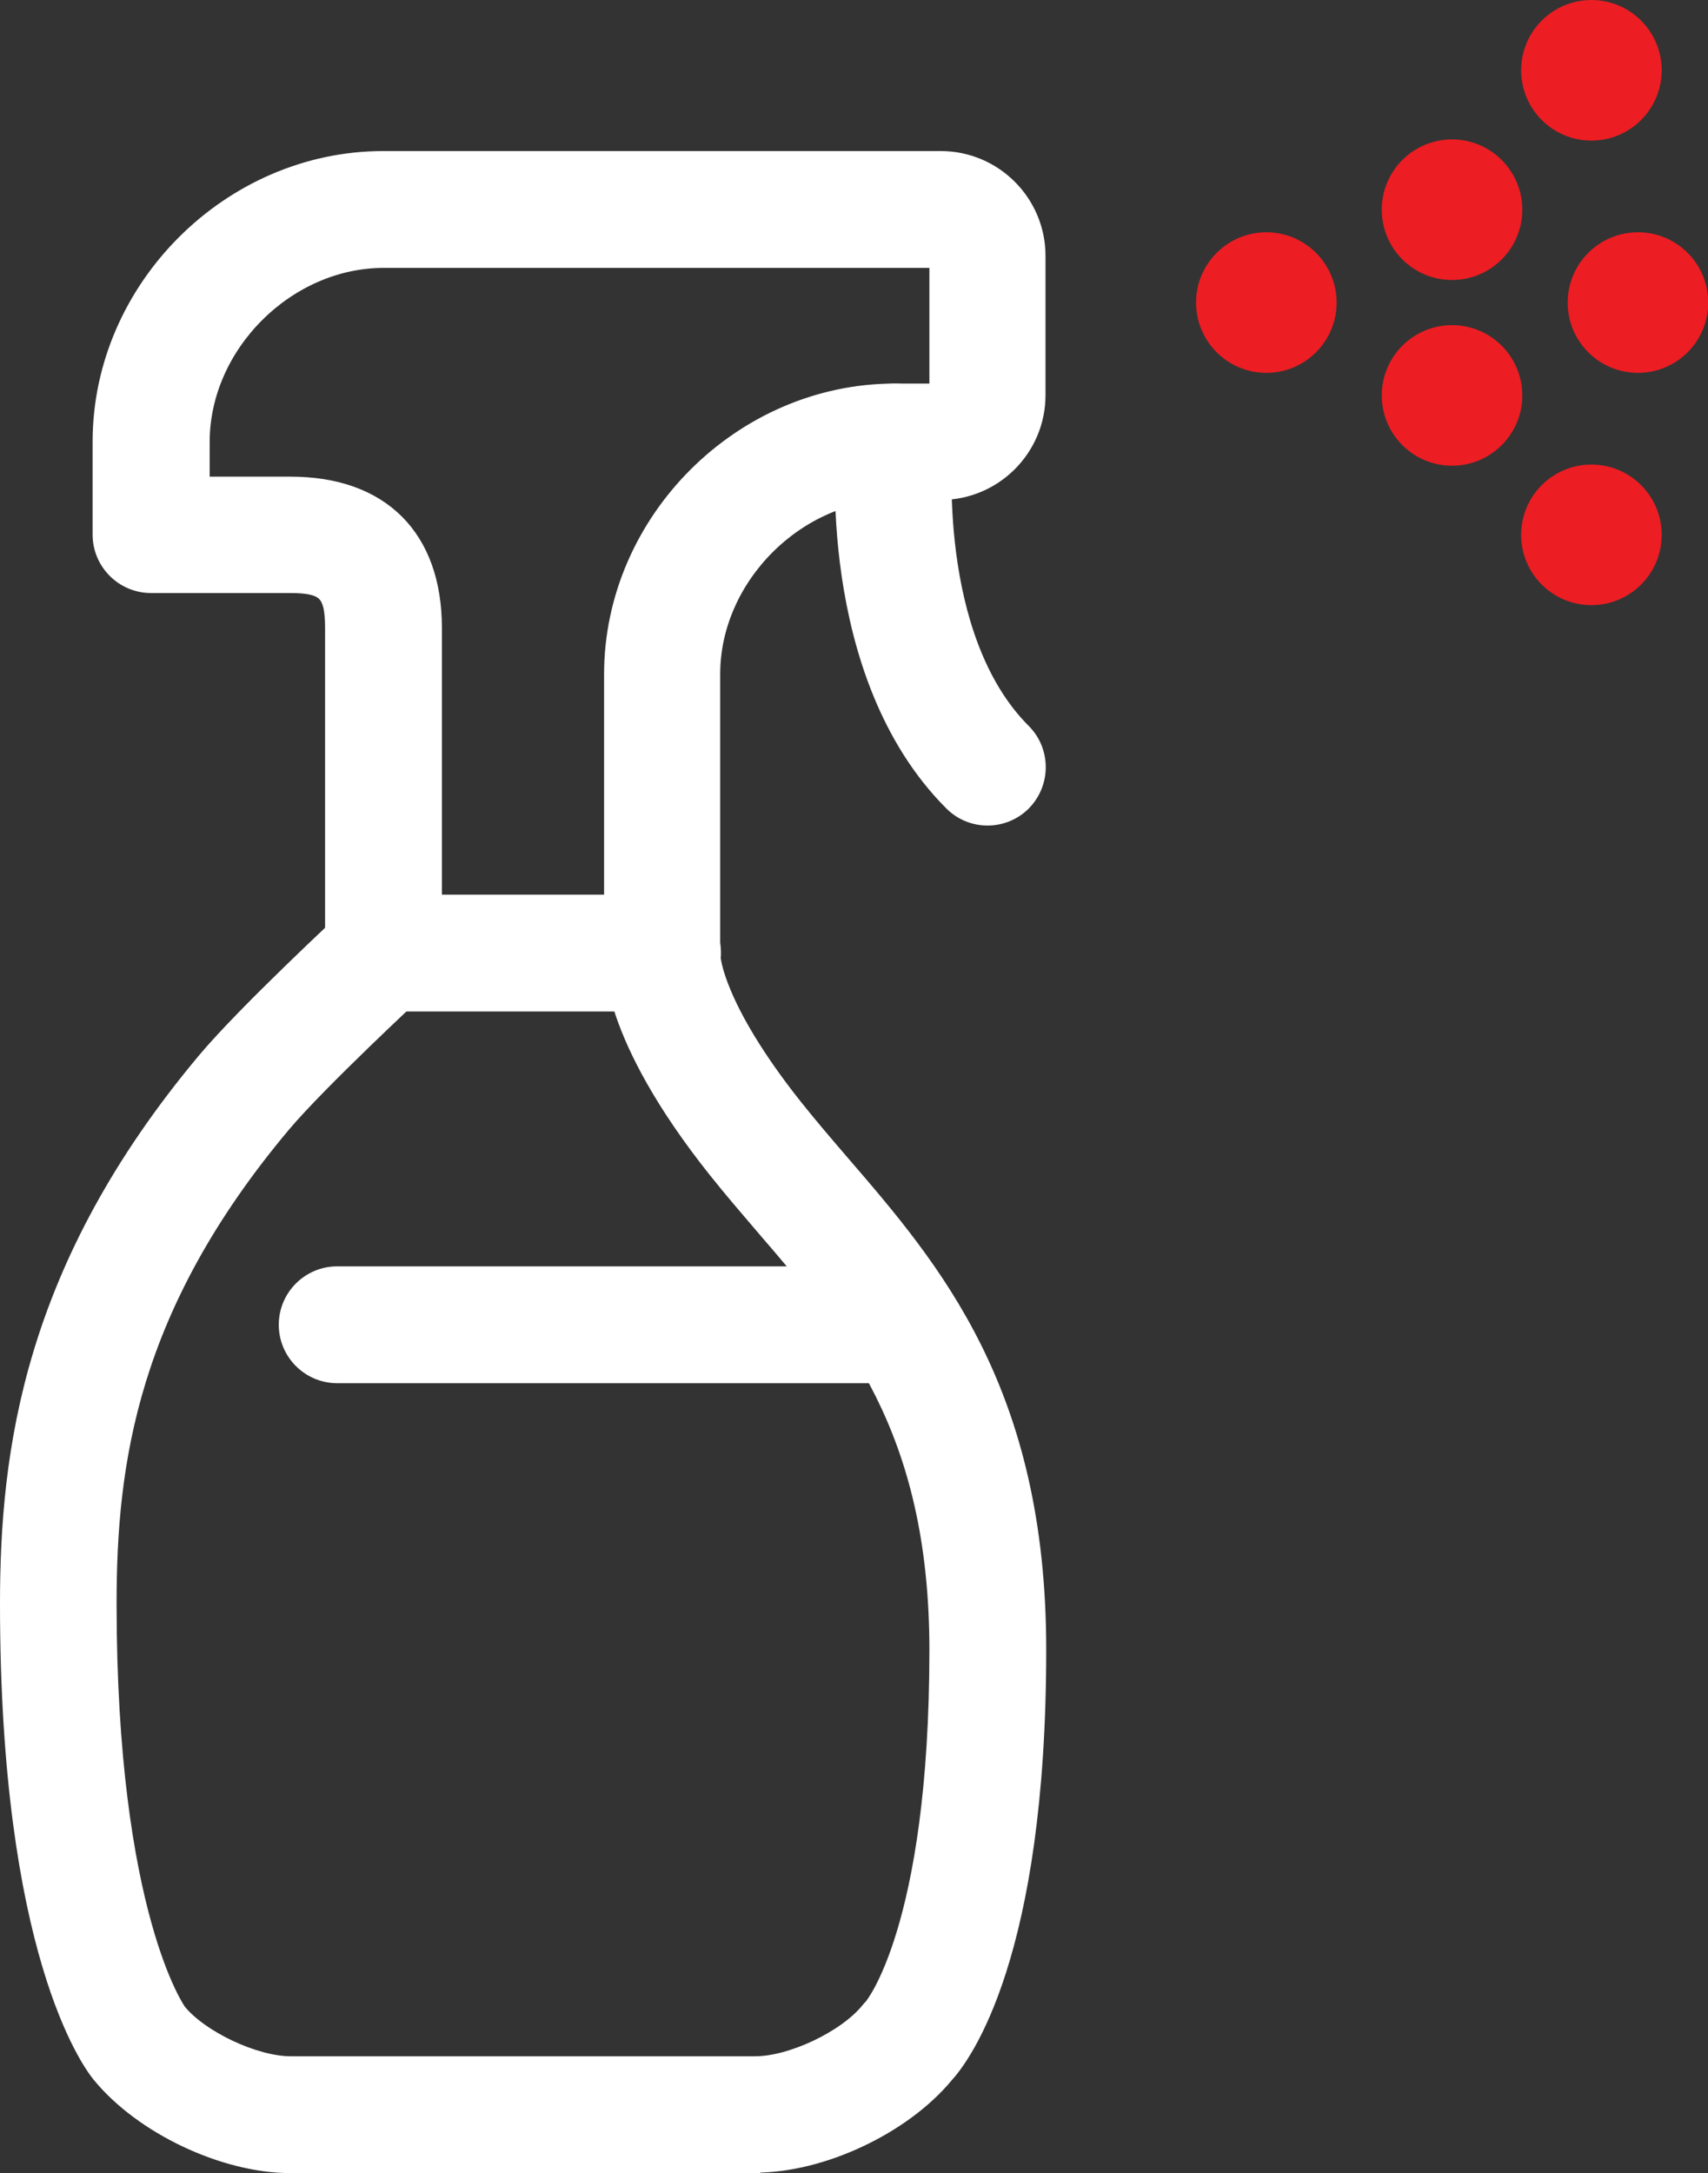 <svg xmlns="http://www.w3.org/2000/svg" id="Layer_2" data-name="Layer 2" viewBox="0 0 71.93 91.5"><rect x="0" y="0" width="71.93" height="91.5" fill="#333333" stroke="none"/><defs><style> .cls-1 { fill: #ec1d23; stroke: #ec1d23; stroke-width: 2px; } .cls-1, .cls-2 { stroke-miterlimit: 10; } .cls-2 { fill: #fff; stroke: #fff; } </style></defs><g id="Layer_1-2" data-name="Layer 1"><g><path class="cls-2" d="M31.8,91H12.24c-2.76,0-6.16-1.61-7.91-3.75-.39-.48-3.83-5.11-3.83-19.73,0-6.38.98-14.08,8.28-22.78,1.69-2.01,5.86-5.88,6.04-6.05.8-.74,2.03-.69,2.77.11.73.79.69,2.03-.11,2.76-.04.04-4.17,3.87-5.7,5.69-6.48,7.72-7.37,14.3-7.37,20.26,0,13.16,2.95,17.25,2.98,17.29.96,1.18,3.29,2.28,4.85,2.28h19.57c1.56,0,3.89-1.1,4.88-2.31.05-.06.1-.12.16-.18h0s2.79-3.26,2.79-15.12c0-9.38-3.71-13.68-7.3-17.85-.7-.82-1.4-1.63-2.06-2.46-4.49-5.64-4.39-8.71-4.32-9.27.12-1.07,1.11-1.85,2.17-1.72,1.07.12,1.84,1.09,1.72,2.17h0s.11,2.12,3.5,6.38c.63.79,1.29,1.56,1.96,2.34,3.87,4.49,8.25,9.57,8.25,20.4,0,12.86-3.15,17.04-3.88,17.83-1.76,2.11-5.12,3.69-7.86,3.69Z"></path><path class="cls-2" d="M27.89,42.09h-11.74c-1.08,0-1.96-.88-1.96-1.96v-13.7c0-1.55-.4-1.96-1.96-1.96h-5.87c-1.08,0-1.96-.88-1.96-1.96v-3.91c0-6.36,5.38-11.74,11.74-11.74h23.48c2.16,0,3.91,1.76,3.91,3.91v5.87c0,2.16-1.76,3.91-3.91,3.91h-1.96c-4.17,0-7.83,3.66-7.83,7.83v11.74c0,1.08-.88,1.96-1.96,1.96ZM18.11,38.17h7.83v-9.78c0-6.36,5.38-11.74,11.74-11.74h1.96v-5.87h-23.48c-4.17,0-7.83,3.66-7.83,7.83v1.96h3.91c3.73,0,5.87,2.14,5.87,5.87v11.74Z"></path><path class="cls-2" d="M41.59,34.26c-.5,0-1-.19-1.38-.57-5.37-5.37-4.52-14.87-4.48-15.27.1-1.07,1.08-1.85,2.13-1.76,1.07.1,1.86,1.06,1.76,2.13,0,.08-.71,8.07,3.35,12.13.76.76.76,2,0,2.77-.38.38-.88.57-1.38.57Z"></path><path class="cls-2" d="M37.67,57.74H14.2c-1.08,0-1.96-.88-1.96-1.96s.88-1.96,1.96-1.96h23.48c1.08,0,1.96.88,1.96,1.96s-.88,1.96-1.96,1.96Z"></path><g><circle class="cls-1" cx="53.33" cy="12.74" r="1.96"></circle><circle class="cls-1" cx="61.15" cy="8.83" r="1.96"></circle><circle class="cls-1" cx="61.15" cy="16.65" r="1.96"></circle><circle class="cls-1" cx="67.02" cy="2.96" r="1.96"></circle><circle class="cls-1" cx="67.02" cy="22.52" r="1.96"></circle><circle class="cls-1" cx="68.98" cy="12.74" r="1.96"></circle></g></g></g></svg>